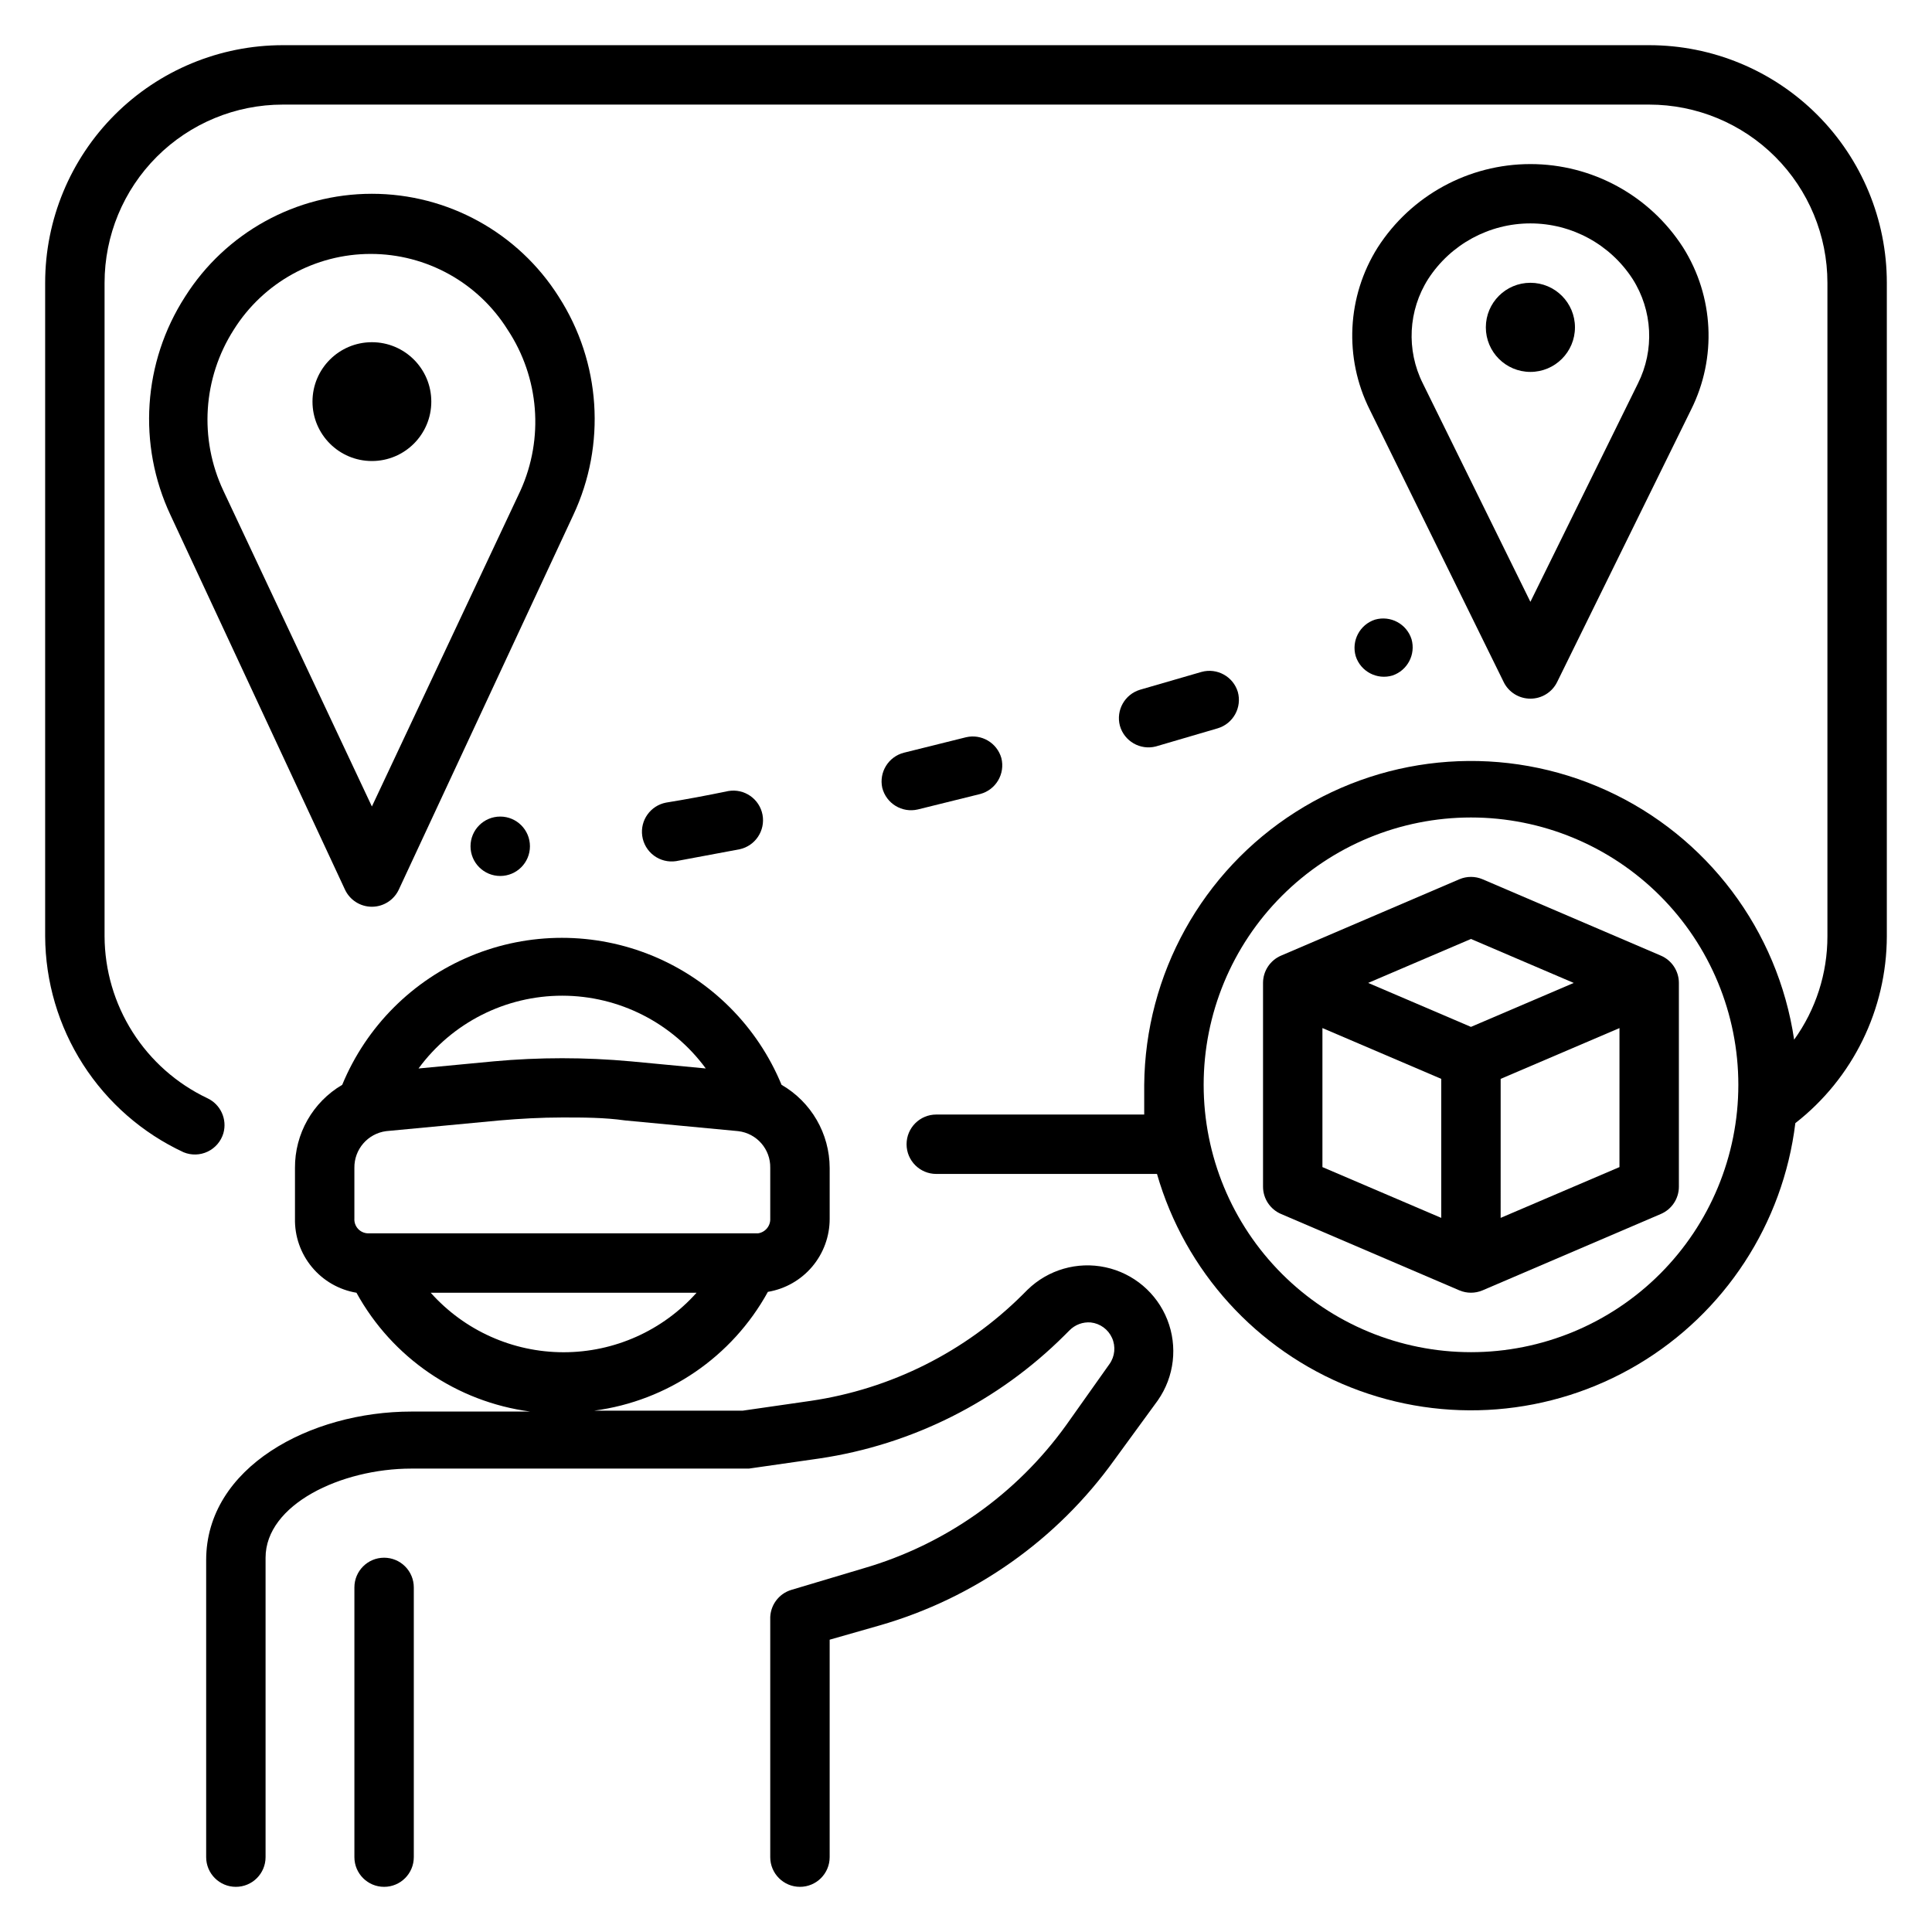 <?xml version="1.0" encoding="UTF-8"?>
<!-- Uploaded to: ICON Repo, www.iconrepo.com, Generator: ICON Repo Mixer Tools -->
<svg fill="#000000" width="800px" height="800px" version="1.1" viewBox="144 144 512 512" xmlns="http://www.w3.org/2000/svg">
 <g>
  <path d="m192.65 449.36c2.062 0.852 4.383 0.789 6.394-0.172 2.012-0.961 3.519-2.731 4.156-4.867 1.055-3.719-0.746-7.656-4.254-9.289-8.121-3.856-14.984-9.93-19.805-17.52-4.82-7.594-7.394-16.391-7.43-25.383v-173.18c0-12.527 4.977-24.539 13.832-33.398 8.859-8.855 20.871-13.832 33.398-13.832h362.11c12.527 0 24.539 4.977 33.398 13.832 8.859 8.859 13.836 20.871 13.836 33.398v173.18c0.012 9.832-3.074 19.418-8.82 27.395-4.312-29.008-23.016-53.863-49.695-66.043-26.68-12.176-57.715-10.02-82.453 5.731-24.742 15.75-39.828 42.953-40.09 72.281v7.871h-55.105c-4.348 0-7.871 3.523-7.871 7.871 0 4.348 3.523 7.871 7.871 7.871h58.492c7.418 25.785 26.371 46.672 51.316 56.555 24.941 9.887 53.059 7.648 76.125-6.055 23.066-13.707 38.477-37.328 41.727-63.961 15.262-11.902 24.203-30.16 24.246-49.516v-173.18c0-16.703-6.637-32.719-18.445-44.531-11.809-11.809-27.828-18.445-44.531-18.445h-362.11c-16.703 0-32.719 6.637-44.531 18.445-11.809 11.812-18.445 27.828-18.445 44.531v173.18c0.059 12.039 3.535 23.809 10.031 33.945 6.496 10.133 15.738 18.207 26.652 23.285zm341.18 52.98c-18.793 0-36.812-7.465-50.098-20.754-13.289-13.285-20.75-31.305-20.75-50.094 0-18.793 7.461-36.812 20.75-50.098 13.285-13.289 31.305-20.754 50.098-20.754 18.789 0 36.809 7.465 50.098 20.754 13.285 13.285 20.75 31.305 20.75 50.098 0 18.789-7.465 36.809-20.75 50.094-13.289 13.289-31.309 20.754-50.098 20.754z"/>
  <path d="m292.07 222.64c-10.734-16.984-29.422-27.285-49.516-27.285s-38.785 10.301-49.516 27.285c-11.156 17.34-12.613 39.195-3.856 57.859l46.207 99.188c1.277 2.809 4.078 4.609 7.164 4.609 3.082 0 5.883-1.801 7.164-4.609l46.207-99.188c8.758-18.664 7.301-40.52-3.856-57.859zm-10.156 51.406-39.359 83.68-39.359-83.68c-6.473-13.754-5.434-29.863 2.754-42.668 7.832-12.496 21.543-20.086 36.289-20.086 14.75 0 28.461 7.59 36.289 20.086 8.391 12.695 9.672 28.809 3.387 42.668z"/>
  <path d="m549.57 329.15c3.012 0.008 5.762-1.703 7.086-4.406l35.504-72.188c6.852-13.711 6.047-30.012-2.129-42.98-8.848-13.77-24.094-22.094-40.461-22.094-16.367 0-31.613 8.324-40.461 22.094-8.176 12.969-8.98 29.27-2.125 42.98l35.504 72.188h-0.004c1.324 2.703 4.078 4.414 7.086 4.406zm-27.078-111.23c5.949-9.176 16.141-14.715 27.078-14.715s21.129 5.539 27.082 14.715c5.316 8.344 5.852 18.867 1.414 27.711l-28.496 57.859-28.496-57.859c-4.438-8.844-3.898-19.367 1.418-27.711z"/>
  <path d="m508.39 308.21c-4.039 1.316-6.301 5.602-5.113 9.684 1.316 4.078 5.656 6.352 9.758 5.117 3.969-1.352 6.184-5.574 5.039-9.605-1.285-4.07-5.578-6.375-9.684-5.195z"/>
  <path d="m387.25 358.51 16.531-4.094c4.152-1.113 6.641-5.356 5.59-9.523-1.152-4.043-5.277-6.469-9.367-5.512l-16.453 4.094c-4.102 1.047-6.641 5.152-5.746 9.289 1.047 4.176 5.254 6.738 9.445 5.746z"/>
  <path d="m450.3 341.82 16.375-4.801c4.133-1.219 6.519-5.535 5.352-9.684-1.25-4.062-5.504-6.398-9.605-5.273l-16.297 4.723h0.004c-4.055 1.219-6.422 5.426-5.352 9.523 1.148 4.121 5.379 6.566 9.523 5.512z"/>
  <path d="m323.17 372.21 16.848-3.148c4.152-0.906 6.836-4.949 6.059-9.133-0.797-4.215-4.824-7.016-9.051-6.297-5.824 1.207-11.336 2.231-16.531 3.07-4.109 0.797-6.879 4.672-6.297 8.816 0.289 2.082 1.402 3.961 3.09 5.219 1.684 1.258 3.805 1.785 5.883 1.473z"/>
  <path d="m530.75 377.01-47.23 20.23h-0.004c-2.906 1.234-4.797 4.086-4.801 7.242v54.004c0.004 3.16 1.895 6.008 4.801 7.242l47.23 20.23h0.004c1.961 0.832 4.176 0.832 6.141 0l47.23-20.23c2.91-1.234 4.801-4.082 4.801-7.242v-54.004c0-3.156-1.891-6.008-4.801-7.242l-47.23-20.23c-1.965-0.832-4.18-0.832-6.141 0zm-4.805 89.742-31.488-13.461v-36.844l31.488 13.461zm47.23-13.461-31.488 13.461 0.004-36.84 31.488-13.461zm-39.359-37.156-27.238-11.652 27.242-11.648 27.238 11.652z"/>
  <path d="m258.3 250.43c0 8.695-7.047 15.746-15.742 15.746-8.695 0-15.746-7.051-15.746-15.746 0-8.695 7.051-15.742 15.746-15.742 8.695 0 15.742 7.047 15.742 15.742"/>
  <path d="m561.38 230.75c0 6.519-5.285 11.809-11.809 11.809-6.519 0-11.809-5.289-11.809-11.809s5.289-11.809 11.809-11.809c6.523 0 11.809 5.289 11.809 11.809"/>
  <path d="m426.53 521.7c-13.168 18.312-32.102 31.676-53.766 37.945l-18.973 5.668c-3.473 1.008-5.812 4.258-5.668 7.871v62.977c0 4.348 3.523 7.871 7.871 7.871 4.348 0 7.875-3.523 7.875-7.871v-57.625l13.227-3.777h-0.004c25.113-7.211 47.055-22.688 62.27-43.926l11.492-15.742v-0.004c4.356-6.25 5.289-14.266 2.496-21.352-2.797-7.086-8.953-12.301-16.402-13.895-7.449-1.598-15.199 0.645-20.652 5.965l-1.258 1.258c-15.23 15.176-34.934 25.055-56.207 28.184l-18.027 2.598h-39.359c19.484-2.578 36.582-14.266 46.051-31.488 4.582-0.766 8.742-3.133 11.742-6.68 2.996-3.547 4.641-8.043 4.633-12.688v-13.461c-0.02-9.094-4.879-17.492-12.754-22.039-6.379-15.457-18.645-27.742-34.09-34.148-15.445-6.406-32.805-6.406-48.25 0-15.445 6.406-27.707 18.691-34.086 34.148-7.812 4.582-12.582 12.984-12.52 22.039v13.383c-0.102 4.691 1.488 9.262 4.484 12.875 2.992 3.617 7.184 6.031 11.812 6.805 9.469 17.223 26.566 28.914 46.051 31.488h-31.488c-26.766 0-54.395 14.719-54.395 39.359v78.723c0 4.348 3.523 7.871 7.871 7.871s7.871-3.523 7.871-7.871v-79.352c0-14.09 19.996-23.617 38.652-23.617h89.426l18.656-2.676c24.617-3.641 47.41-15.094 65.023-32.668l1.258-1.258h0.004c1.477-1.523 3.555-2.301 5.668-2.129 2.469 0.27 4.613 1.824 5.633 4.094 1.02 2.266 0.766 4.902-0.676 6.93zm-133.51-113.83c15.02 0.016 29.133 7.176 38.02 19.285l-19.918-1.891 0.004 0.004c-12.074-1.105-24.219-1.105-36.293 0l-19.918 1.891 0.004-0.004c8.902-12.129 23.051-19.293 38.102-19.285zm-51.562 62.977c-0.996-0.043-1.934-0.48-2.602-1.223s-1.008-1.719-0.941-2.715v-13.383c-0.082-4.922 3.543-9.121 8.422-9.762l29.992-2.832c5.512-0.473 11.098-0.789 16.688-0.789s11.098 0 16.688 0.789l29.914 2.832h0.004c4.93 0.57 8.613 4.801 8.5 9.762v13.383c0.102 1.949-1.297 3.656-3.227 3.938zm16.297 15.742h70.848-0.004c-8.961 10.035-21.773 15.77-35.227 15.77s-26.266-5.734-35.227-15.77z"/>
  <path d="m245.79 556.81c-4.348 0-7.871 3.523-7.871 7.871v71.48c0 4.348 3.523 7.871 7.871 7.871s7.871-3.523 7.871-7.871v-71.48c0-2.086-0.828-4.09-2.305-5.566-1.477-1.477-3.477-2.305-5.566-2.305z"/>
  <path d="m284.44 368.27c0 4.348-3.523 7.871-7.871 7.871s-7.875-3.523-7.875-7.871c0-4.348 3.527-7.871 7.875-7.871s7.871 3.523 7.871 7.871"/>
 </g>
</svg>